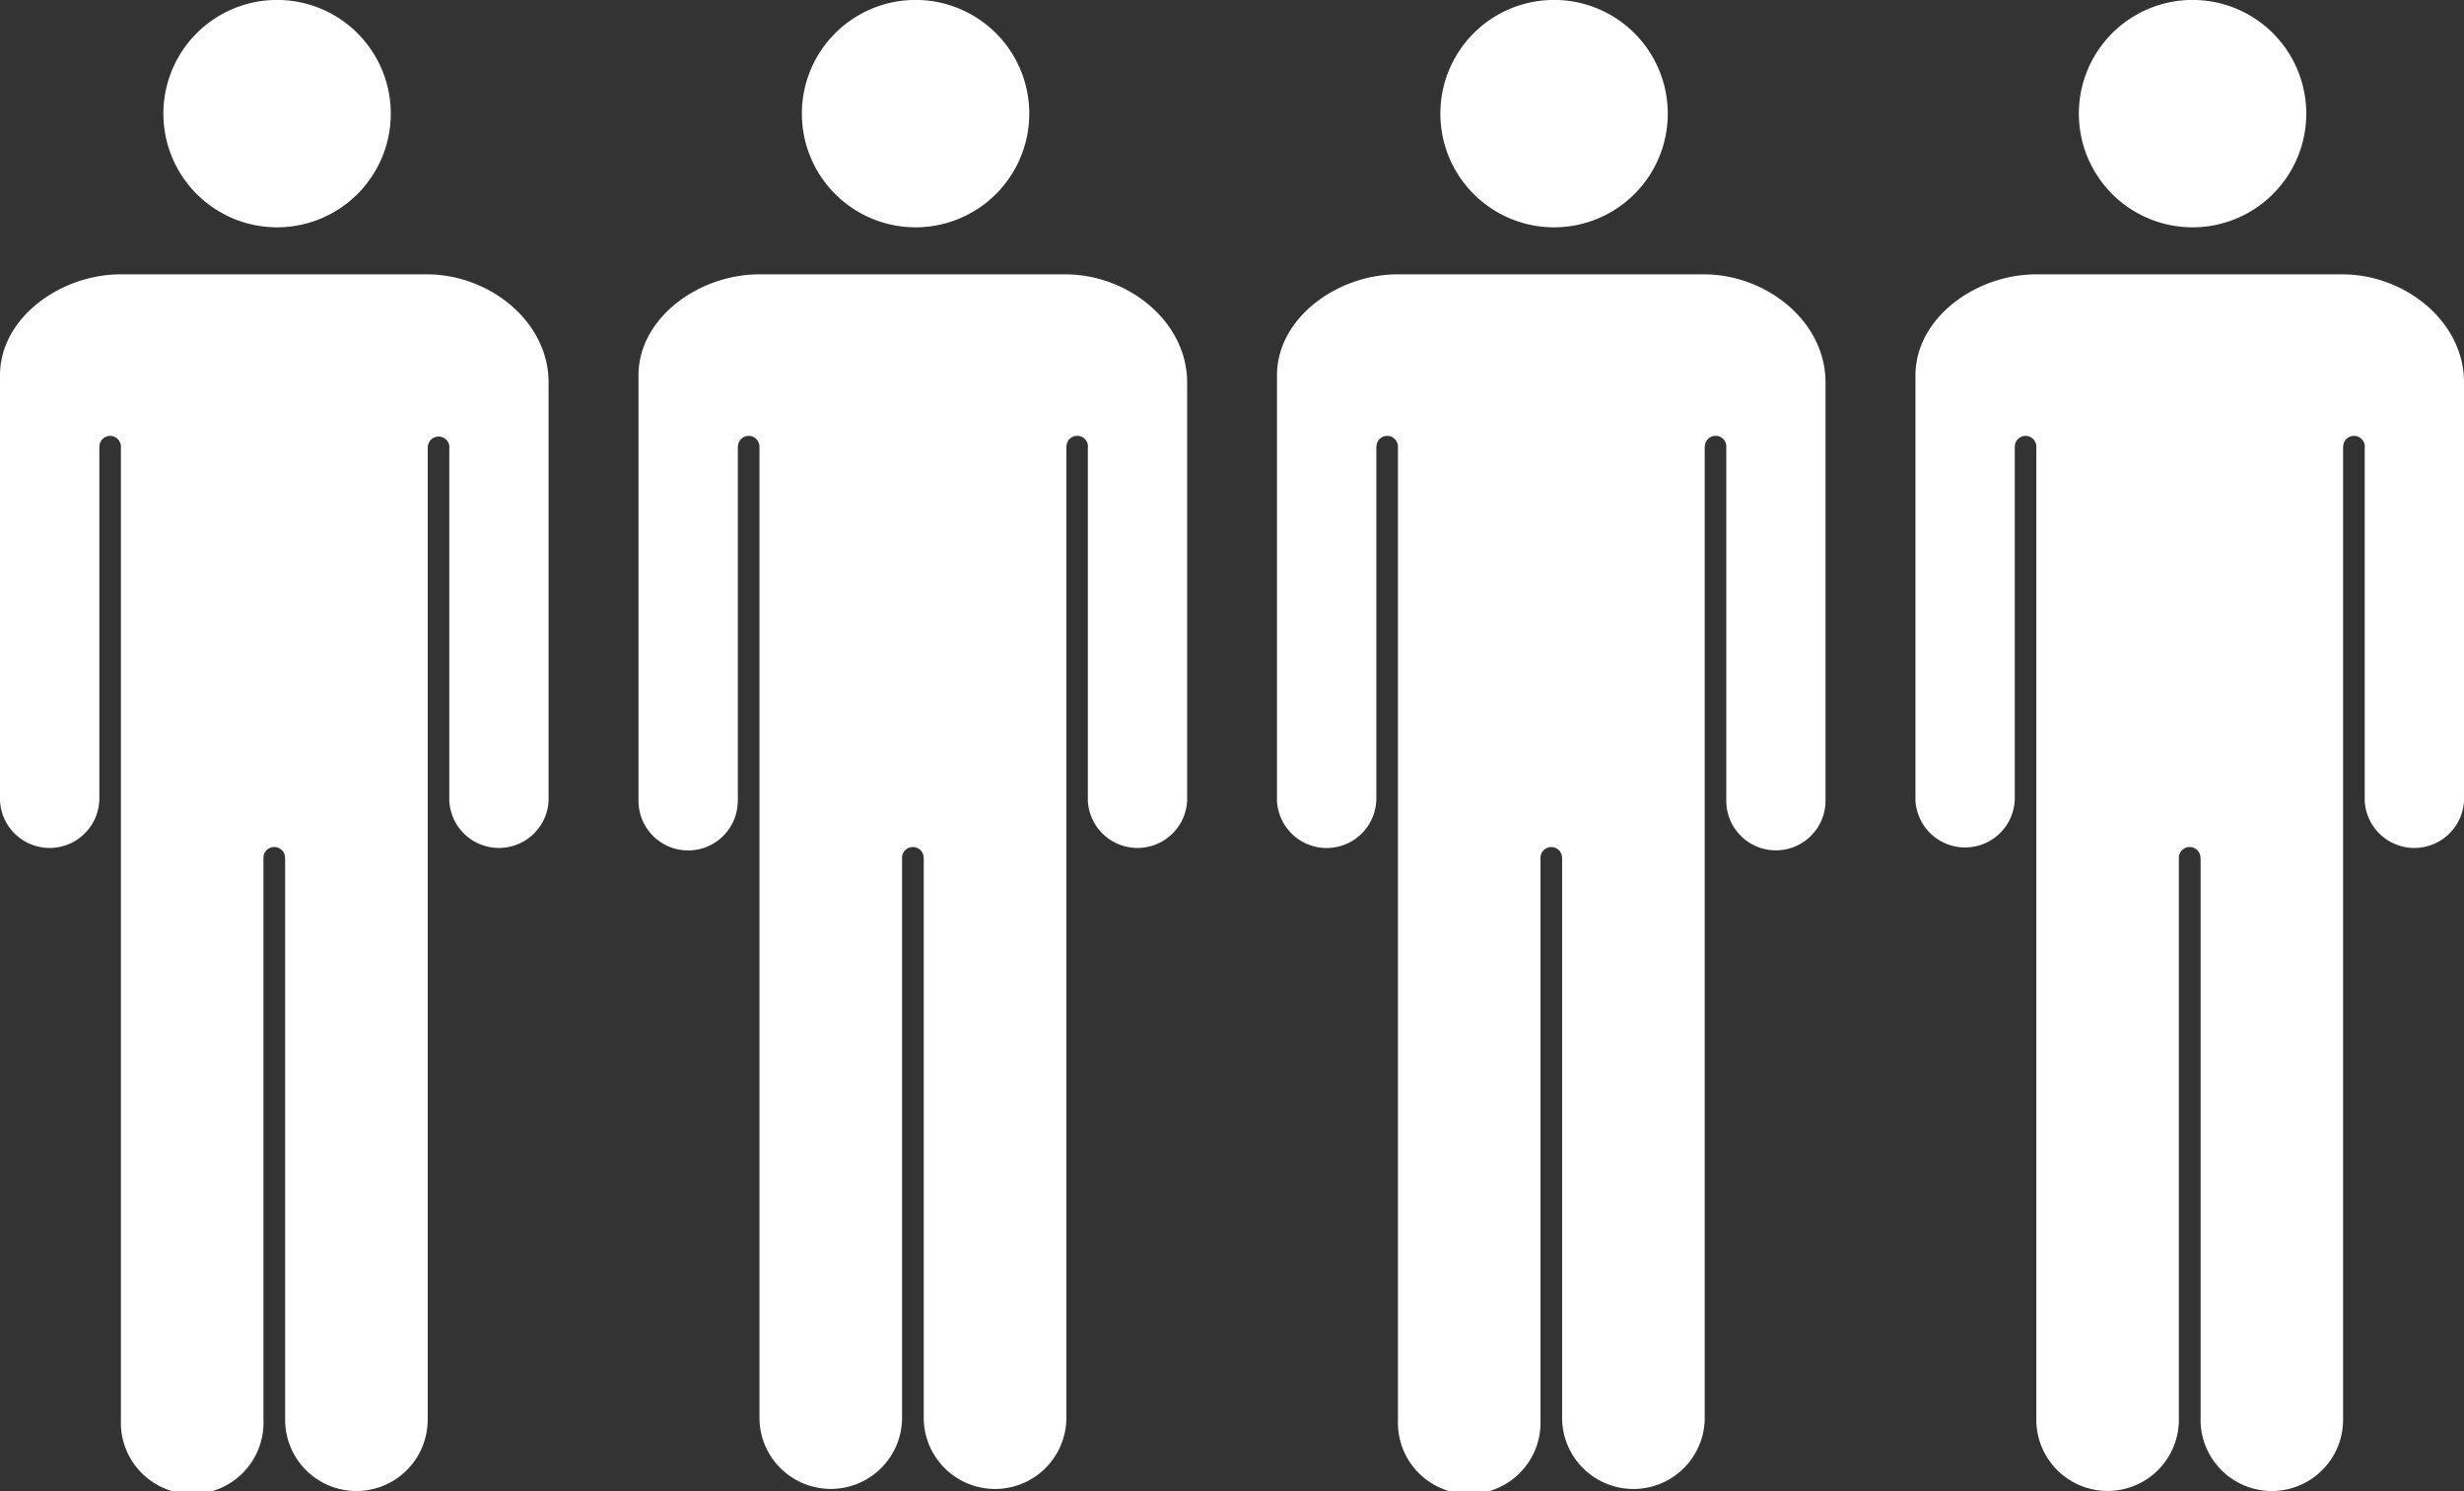 <svg version="1.1" id="Layer_1" xmlns="http://www.w3.org/2000/svg" x="0" y="0" viewBox="0 0 39.656 24" xml:space="preserve"><rect x="0" y="0" width="39.656" height="24" fill="#333333" stroke="none"/><style type="text/css">.st0{fill:#fff}</style><path class="st0" d="M4.399 3.658a1.83 1.83 0 1 0 0-3.658 1.83 1.83 0 0 0 0 3.658zM6.869 4.416H1.942C.971 4.416 0 5.118 0 6.041v6.848a.8.8 0 0 0 1.598 0v-.001h.001V7.186H1.6a.174.174 0 0 1 .173-.17c.094 0 .17.076.173.17v15.666a1.148 1.148 0 1 0 2.294 0v-9.036h.002l-.002-.008a.174.174 0 1 1 .348 0l-.002.008h.003v9.037a1.147 1.147 0 1 0 2.294 0h.001V7.186h.002a.174.174 0 0 1 .347.004c0 .003-.002.004-.002.004v5.695a.8.8 0 0 0 1.598 0V6.155c0-.978-.949-1.739-1.96-1.739zM14.675 3.658a1.83 1.83 0 1 0 0-3.658 1.83 1.83 0 0 0 0 3.658zM17.145 4.416h-4.927c-.971 0-1.942.703-1.942 1.626v6.848a.799.799 0 1 0 1.598 0v-.001h.001V7.186h.002a.174.174 0 0 1 .173-.17c.094 0 .17.076.173.17v15.666a1.148 1.148 0 0 0 2.295 0v-9.036h.002l-.002-.008a.174.174 0 1 1 .348 0l-.002.008h.003v9.037a1.148 1.148 0 0 0 2.295 0V7.186h.002a.173.173 0 0 1 .346.004c0 .003-.002.004-.002.004v5.695a.8.8 0 0 0 1.598 0V6.155c-.001-.978-.95-1.739-1.961-1.739z"/><g><path class="st0" d="M24.951 3.658a1.83 1.83 0 1 0 0-3.658 1.83 1.83 0 0 0 0 3.658zM27.421 4.416h-4.927c-.971 0-1.942.703-1.942 1.626v6.848a.8.8 0 0 0 1.598 0v-.001h.001V7.186h.002a.174.174 0 0 1 .173-.17c.094 0 .17.076.173.17v15.666a1.148 1.148 0 1 0 2.294 0v-9.036h.002l-.002-.008a.173.173 0 0 1 .347 0l-.002.008h.003v9.037a1.148 1.148 0 0 0 2.295 0V7.186h.002a.173.173 0 0 1 .346.004l-.001.004v5.695a.798.798 0 1 0 1.597 0V6.155c.001-.978-.948-1.739-1.959-1.739z"/></g><g><path class="st0" d="M35.227 3.658a1.83 1.83 0 1 0 0-3.658 1.83 1.83 0 0 0 0 3.658zM37.697 4.416H32.77c-.971 0-1.942.703-1.942 1.626v6.848a.8.8 0 0 0 1.597 0v-.001h.001V7.186h.001a.174.174 0 0 1 .173-.17c.094 0 .171.076.173.17v15.666a1.147 1.147 0 1 0 2.294 0v-9.036h.002l-.002-.008a.174.174 0 1 1 .348 0l-.002.008h.004v9.032l-.001.005a1.147 1.147 0 1 0 2.294 0V7.186h.002c.002-.094.078-.17.173-.17s.175.077.175.174c0 .003-.002.004-.002.004v5.695a.8.8 0 0 0 1.598 0V6.155c.001-.978-.948-1.739-1.959-1.739z"/></g></svg>